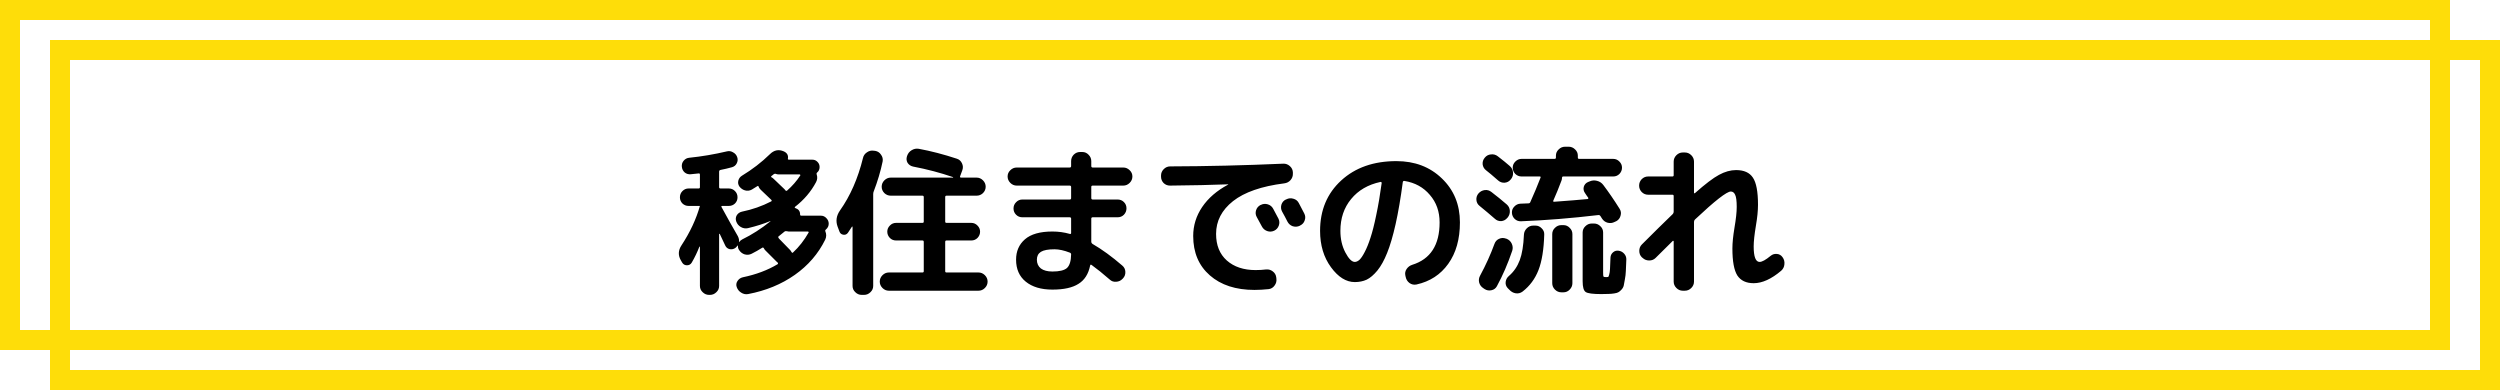 <svg width="250" height="39" viewBox="0 0 250 39" fill="none" xmlns="http://www.w3.org/2000/svg">
<rect x="1" y="1" width="243" height="33" stroke="#FEDD09" stroke-width="2"/>
<rect x="6" y="5" width="243" height="33" stroke="#FEDD09" stroke-width="2"/>
<path d="M68.216 26.256L68.104 26.064C67.795 25.552 67.811 25.04 68.152 24.528C69.005 23.227 69.619 21.915 69.992 20.592H68.856C68.621 20.592 68.419 20.512 68.248 20.352C68.077 20.181 67.992 19.973 67.992 19.728C67.992 19.483 68.077 19.275 68.248 19.104C68.419 18.933 68.621 18.848 68.856 18.848H69.864C69.949 18.848 69.992 18.805 69.992 18.72V17.472C69.992 17.365 69.944 17.323 69.848 17.344C69.507 17.387 69.251 17.413 69.08 17.424C68.845 17.445 68.643 17.387 68.472 17.248C68.301 17.099 68.205 16.907 68.184 16.672C68.163 16.448 68.221 16.251 68.36 16.08C68.509 15.899 68.696 15.797 68.92 15.776C70.168 15.648 71.427 15.435 72.696 15.136C72.909 15.083 73.112 15.115 73.304 15.232C73.507 15.339 73.645 15.499 73.72 15.712C73.795 15.925 73.779 16.133 73.672 16.336C73.576 16.528 73.421 16.656 73.208 16.72C72.824 16.827 72.44 16.917 72.056 16.992C71.96 17.013 71.912 17.072 71.912 17.168V18.72C71.912 18.805 71.96 18.848 72.056 18.848H72.888C73.123 18.848 73.325 18.933 73.496 19.104C73.667 19.275 73.752 19.483 73.752 19.728C73.752 19.973 73.667 20.181 73.496 20.352C73.325 20.512 73.123 20.592 72.888 20.592H72.216C72.184 20.592 72.157 20.608 72.136 20.64C72.125 20.661 72.131 20.683 72.152 20.704C72.365 21.088 72.653 21.611 73.016 22.272C73.389 22.923 73.645 23.371 73.784 23.616C73.891 23.829 73.928 24.021 73.896 24.192C73.896 24.213 73.901 24.219 73.912 24.208C73.997 24.091 74.104 24 74.232 23.936C75.192 23.467 76.131 22.864 77.048 22.128C77.059 22.117 77.059 22.112 77.048 22.112C77.037 22.112 77.027 22.112 77.016 22.112C76.376 22.379 75.635 22.613 74.792 22.816C74.547 22.869 74.312 22.832 74.088 22.704C73.864 22.576 73.709 22.389 73.624 22.144C73.549 21.931 73.565 21.728 73.672 21.536C73.789 21.344 73.96 21.221 74.184 21.168C75.229 20.955 76.205 20.613 77.112 20.144C77.187 20.101 77.192 20.048 77.128 19.984L76.072 18.976C75.955 18.859 75.885 18.757 75.864 18.672C75.843 18.587 75.795 18.571 75.72 18.624C75.432 18.805 75.251 18.917 75.176 18.96C74.963 19.077 74.739 19.104 74.504 19.04C74.28 18.976 74.093 18.848 73.944 18.656C73.816 18.475 73.779 18.277 73.832 18.064C73.885 17.851 74.008 17.685 74.2 17.568C75.224 16.949 76.152 16.235 76.984 15.424C77.4 15.008 77.864 14.912 78.376 15.136C78.707 15.285 78.845 15.525 78.792 15.856C78.771 15.931 78.808 15.968 78.904 15.968H81.24C81.443 15.968 81.613 16.043 81.752 16.192C81.891 16.331 81.96 16.501 81.96 16.704C81.96 16.928 81.88 17.109 81.72 17.248C81.656 17.301 81.64 17.371 81.672 17.456C81.757 17.712 81.736 17.963 81.608 18.208C81.107 19.157 80.403 19.984 79.496 20.688C79.475 20.709 79.469 20.736 79.48 20.768C79.491 20.789 79.507 20.805 79.528 20.816H79.56C79.859 20.923 80.008 21.125 80.008 21.424C80.008 21.52 80.045 21.568 80.12 21.568H82.088C82.301 21.568 82.483 21.648 82.632 21.808C82.792 21.968 82.872 22.155 82.872 22.368C82.872 22.592 82.781 22.784 82.6 22.944C82.525 22.997 82.504 23.061 82.536 23.136C82.653 23.413 82.648 23.691 82.52 23.968C81.827 25.376 80.813 26.549 79.48 27.488C78.147 28.427 76.589 29.067 74.808 29.408C74.563 29.451 74.333 29.403 74.12 29.264C73.907 29.136 73.757 28.949 73.672 28.704C73.597 28.491 73.624 28.288 73.752 28.096C73.88 27.904 74.056 27.781 74.28 27.728C75.613 27.451 76.776 27.013 77.768 26.416C77.789 26.405 77.8 26.379 77.8 26.336C77.8 26.293 77.789 26.267 77.768 26.256C77.757 26.245 77.741 26.235 77.72 26.224C77.699 26.203 77.683 26.187 77.672 26.176C77.299 25.792 76.92 25.413 76.536 25.04C76.472 24.976 76.424 24.907 76.392 24.832C76.349 24.757 76.296 24.736 76.232 24.768C75.88 24.992 75.523 25.195 75.16 25.376C74.947 25.483 74.717 25.504 74.472 25.44C74.237 25.365 74.051 25.221 73.912 25.008C73.816 24.869 73.779 24.725 73.8 24.576C73.8 24.565 73.795 24.56 73.784 24.56C73.773 24.549 73.763 24.549 73.752 24.56C73.677 24.667 73.603 24.747 73.528 24.8C73.357 24.917 73.165 24.955 72.952 24.912C72.749 24.859 72.605 24.736 72.52 24.544C72.285 24.032 72.104 23.648 71.976 23.392C71.965 23.381 71.949 23.376 71.928 23.376C71.917 23.376 71.912 23.387 71.912 23.408V28.592C71.912 28.837 71.821 29.045 71.64 29.216C71.459 29.397 71.245 29.488 71 29.488H70.904C70.659 29.488 70.445 29.397 70.264 29.216C70.083 29.045 69.992 28.837 69.992 28.592V24.688C69.981 24.667 69.965 24.656 69.944 24.656C69.731 25.211 69.475 25.744 69.176 26.256C69.069 26.437 68.909 26.528 68.696 26.528C68.483 26.528 68.323 26.437 68.216 26.256ZM78.44 18.912C78.483 18.955 78.515 18.992 78.536 19.024C78.547 19.056 78.573 19.077 78.616 19.088C78.659 19.088 78.691 19.077 78.712 19.056C79.224 18.608 79.661 18.107 80.024 17.552C80.045 17.531 80.045 17.509 80.024 17.488C80.013 17.456 79.992 17.44 79.96 17.44H77.848C77.763 17.44 77.677 17.424 77.592 17.392C77.517 17.36 77.443 17.371 77.368 17.424C77.347 17.445 77.309 17.477 77.256 17.52C77.203 17.552 77.165 17.579 77.144 17.6C77.123 17.611 77.112 17.637 77.112 17.68C77.123 17.712 77.144 17.733 77.176 17.744C77.229 17.765 77.293 17.813 77.368 17.888C77.475 17.984 77.587 18.091 77.704 18.208C77.832 18.325 77.965 18.453 78.104 18.592C78.253 18.731 78.365 18.837 78.44 18.912ZM79.304 25.248C79.901 24.693 80.419 24.032 80.856 23.264C80.877 23.243 80.877 23.221 80.856 23.2C80.845 23.168 80.824 23.152 80.792 23.152H78.856C78.824 23.152 78.765 23.141 78.68 23.12C78.584 23.099 78.504 23.115 78.44 23.168C78.184 23.381 77.987 23.541 77.848 23.648C77.805 23.691 77.811 23.744 77.864 23.808C77.875 23.808 77.88 23.813 77.88 23.824C77.88 23.835 77.885 23.845 77.896 23.856C78.163 24.123 78.541 24.512 79.032 25.024C79.096 25.109 79.139 25.173 79.16 25.216C79.203 25.291 79.251 25.301 79.304 25.248ZM97.848 27.248C98.093 27.248 98.307 27.339 98.488 27.52C98.669 27.701 98.76 27.915 98.76 28.16C98.76 28.405 98.669 28.619 98.488 28.8C98.307 28.981 98.093 29.072 97.848 29.072H88.888C88.643 29.072 88.429 28.981 88.248 28.8C88.067 28.619 87.976 28.405 87.976 28.16C87.976 27.915 88.067 27.701 88.248 27.52C88.429 27.339 88.643 27.248 88.888 27.248H92.248C92.333 27.248 92.376 27.205 92.376 27.12V24.192C92.376 24.096 92.333 24.048 92.248 24.048H89.608C89.363 24.048 89.155 23.963 88.984 23.792C88.813 23.611 88.728 23.403 88.728 23.168C88.728 22.933 88.813 22.731 88.984 22.56C89.155 22.379 89.363 22.288 89.608 22.288H92.248C92.333 22.288 92.376 22.245 92.376 22.16V19.712C92.376 19.616 92.333 19.568 92.248 19.568H89.08C88.835 19.568 88.621 19.483 88.44 19.312C88.259 19.131 88.168 18.917 88.168 18.672C88.168 18.427 88.259 18.213 88.44 18.032C88.621 17.851 88.835 17.76 89.08 17.76H95.288C95.309 17.76 95.32 17.755 95.32 17.744C95.32 17.733 95.315 17.723 95.304 17.712C94.035 17.275 92.701 16.923 91.304 16.656C91.069 16.603 90.888 16.48 90.76 16.288C90.643 16.085 90.621 15.867 90.696 15.632L90.712 15.584C90.797 15.339 90.947 15.152 91.16 15.024C91.384 14.885 91.624 14.837 91.88 14.88C93.096 15.104 94.365 15.435 95.688 15.872C95.923 15.947 96.093 16.101 96.2 16.336C96.307 16.56 96.317 16.789 96.232 17.024L96.008 17.632C95.987 17.717 96.019 17.76 96.104 17.76H97.656C97.901 17.76 98.115 17.851 98.296 18.032C98.477 18.213 98.568 18.427 98.568 18.672C98.568 18.917 98.477 19.131 98.296 19.312C98.115 19.483 97.901 19.568 97.656 19.568H94.648C94.563 19.568 94.52 19.616 94.52 19.712V22.16C94.52 22.245 94.563 22.288 94.648 22.288H97.128C97.373 22.288 97.581 22.379 97.752 22.56C97.923 22.731 98.008 22.933 98.008 23.168C98.008 23.403 97.923 23.611 97.752 23.792C97.581 23.963 97.373 24.048 97.128 24.048H94.648C94.563 24.048 94.52 24.096 94.52 24.192V27.12C94.52 27.205 94.563 27.248 94.648 27.248H97.848ZM83.944 23.152L83.752 22.64C83.56 22.096 83.64 21.568 83.992 21.056C85.027 19.595 85.795 17.845 86.296 15.808C86.349 15.563 86.483 15.371 86.696 15.232C86.909 15.083 87.139 15.029 87.384 15.072L87.528 15.088C87.773 15.131 87.965 15.259 88.104 15.472C88.253 15.675 88.307 15.899 88.264 16.144C88.061 17.125 87.763 18.128 87.368 19.152C87.336 19.227 87.32 19.317 87.32 19.424V28.592C87.32 28.837 87.229 29.045 87.048 29.216C86.867 29.397 86.653 29.488 86.408 29.488H86.168C85.923 29.488 85.709 29.397 85.528 29.216C85.347 29.045 85.256 28.837 85.256 28.592V22.688C85.256 22.667 85.245 22.656 85.224 22.656C85.213 22.656 85.203 22.661 85.192 22.672C85.149 22.747 85.016 22.949 84.792 23.28C84.675 23.44 84.52 23.504 84.328 23.472C84.136 23.44 84.008 23.333 83.944 23.152ZM105.24 27.152C105.944 27.152 106.429 27.035 106.696 26.8C106.963 26.555 107.101 26.101 107.112 25.44C107.112 25.355 107.069 25.296 106.984 25.264C106.408 25.04 105.896 24.928 105.448 24.928C104.819 24.928 104.365 25.013 104.088 25.184C103.821 25.355 103.688 25.616 103.688 25.968C103.688 26.341 103.821 26.635 104.088 26.848C104.365 27.051 104.749 27.152 105.24 27.152ZM101.672 18.56C101.427 18.56 101.213 18.469 101.032 18.288C100.851 18.107 100.76 17.893 100.76 17.648C100.76 17.403 100.851 17.195 101.032 17.024C101.213 16.843 101.427 16.752 101.672 16.752H106.968C107.064 16.752 107.112 16.704 107.112 16.608V16.112C107.112 15.867 107.197 15.653 107.368 15.472C107.549 15.291 107.763 15.2 108.008 15.2H108.232C108.477 15.2 108.685 15.291 108.856 15.472C109.037 15.653 109.128 15.867 109.128 16.112V16.608C109.128 16.704 109.176 16.752 109.272 16.752H112.328C112.573 16.752 112.787 16.843 112.968 17.024C113.149 17.195 113.24 17.403 113.24 17.648C113.24 17.893 113.149 18.107 112.968 18.288C112.787 18.469 112.573 18.56 112.328 18.56H109.272C109.176 18.56 109.128 18.603 109.128 18.688V19.808C109.128 19.904 109.176 19.952 109.272 19.952H111.768C112.013 19.952 112.221 20.037 112.392 20.208C112.563 20.379 112.648 20.587 112.648 20.832C112.648 21.077 112.563 21.291 112.392 21.472C112.221 21.643 112.013 21.728 111.768 21.728H109.272C109.176 21.728 109.128 21.776 109.128 21.872V24.176C109.128 24.261 109.165 24.331 109.24 24.384C110.2 24.939 111.197 25.664 112.232 26.56C112.424 26.72 112.525 26.928 112.536 27.184C112.547 27.44 112.467 27.659 112.296 27.84L112.248 27.888C112.077 28.069 111.864 28.165 111.608 28.176C111.363 28.197 111.149 28.123 110.968 27.952C110.296 27.365 109.693 26.88 109.16 26.496C109.085 26.443 109.037 26.459 109.016 26.544C108.845 27.397 108.456 28.011 107.848 28.384C107.251 28.768 106.381 28.96 105.24 28.96C104.109 28.96 103.219 28.693 102.568 28.16C101.928 27.637 101.608 26.907 101.608 25.968C101.608 25.125 101.901 24.448 102.488 23.936C103.085 23.413 104.003 23.152 105.24 23.152C105.848 23.152 106.429 23.232 106.984 23.392C107.069 23.413 107.112 23.381 107.112 23.296V21.872C107.112 21.776 107.064 21.728 106.968 21.728H102.232C101.987 21.728 101.779 21.643 101.608 21.472C101.437 21.301 101.352 21.093 101.352 20.848C101.352 20.603 101.437 20.395 101.608 20.224C101.779 20.043 101.987 19.952 102.232 19.952H106.968C107.064 19.952 107.112 19.904 107.112 19.808V18.704C107.112 18.608 107.064 18.56 106.968 18.56H101.672ZM126.072 20.496C126.296 20.379 126.531 20.357 126.776 20.432C127.021 20.507 127.203 20.656 127.32 20.88C127.437 21.093 127.613 21.424 127.848 21.872C127.955 22.096 127.965 22.325 127.88 22.56C127.795 22.795 127.64 22.965 127.416 23.072C127.181 23.179 126.947 23.189 126.712 23.104C126.477 23.019 126.301 22.864 126.184 22.64C126.131 22.544 125.96 22.229 125.672 21.696C125.555 21.483 125.533 21.259 125.608 21.024C125.683 20.789 125.832 20.613 126.056 20.496H126.072ZM129.88 20.304C130.232 20.976 130.413 21.323 130.424 21.344C130.541 21.568 130.557 21.797 130.472 22.032C130.397 22.267 130.248 22.437 130.024 22.544L129.976 22.576C129.752 22.683 129.517 22.699 129.272 22.624C129.037 22.539 128.861 22.384 128.744 22.16C128.691 22.053 128.605 21.888 128.488 21.664C128.371 21.44 128.28 21.275 128.216 21.168C128.099 20.955 128.072 20.725 128.136 20.48C128.211 20.235 128.36 20.059 128.584 19.952L128.632 19.936C128.856 19.819 129.091 19.797 129.336 19.872C129.581 19.936 129.763 20.08 129.88 20.304ZM117 18.56C116.755 18.56 116.541 18.475 116.36 18.304C116.189 18.123 116.104 17.909 116.104 17.664V17.552C116.104 17.307 116.195 17.093 116.376 16.912C116.557 16.731 116.771 16.64 117.016 16.64C120.664 16.629 124.435 16.539 128.328 16.368C128.573 16.357 128.792 16.437 128.984 16.608C129.176 16.779 129.277 16.987 129.288 17.232V17.344C129.299 17.6 129.219 17.824 129.048 18.016C128.888 18.197 128.68 18.304 128.424 18.336C126.152 18.624 124.445 19.216 123.304 20.112C122.173 21.008 121.608 22.101 121.608 23.392C121.608 24.523 121.965 25.408 122.68 26.048C123.405 26.688 124.365 27.008 125.56 27.008C125.923 27.008 126.275 26.987 126.616 26.944C126.861 26.923 127.08 26.987 127.272 27.136C127.475 27.285 127.592 27.483 127.624 27.728L127.64 27.872C127.672 28.117 127.613 28.341 127.464 28.544C127.315 28.757 127.117 28.88 126.872 28.912C126.36 28.965 125.885 28.992 125.448 28.992C123.581 28.992 122.093 28.507 120.984 27.536C119.875 26.565 119.32 25.253 119.32 23.6C119.32 22.555 119.619 21.589 120.216 20.704C120.824 19.808 121.688 19.061 122.808 18.464C122.819 18.464 122.824 18.453 122.824 18.432H122.808C121.155 18.496 119.219 18.539 117 18.56ZM138.056 18.192C136.808 18.459 135.827 19.029 135.112 19.904C134.397 20.768 134.04 21.829 134.04 23.088C134.04 23.899 134.205 24.619 134.536 25.248C134.867 25.877 135.181 26.192 135.48 26.192C135.629 26.192 135.784 26.123 135.944 25.984C136.104 25.835 136.28 25.573 136.472 25.2C136.675 24.816 136.867 24.341 137.048 23.776C137.24 23.2 137.432 22.443 137.624 21.504C137.827 20.555 138.008 19.488 138.168 18.304C138.179 18.272 138.168 18.245 138.136 18.224C138.115 18.192 138.088 18.181 138.056 18.192ZM135.48 28.208C134.616 28.208 133.821 27.712 133.096 26.72C132.371 25.728 132.008 24.517 132.008 23.088C132.008 21.019 132.712 19.339 134.12 18.048C135.528 16.757 137.368 16.112 139.64 16.112C141.475 16.112 142.989 16.688 144.184 17.84C145.389 18.992 145.992 20.459 145.992 22.24C145.992 23.915 145.603 25.296 144.824 26.384C144.056 27.461 143 28.149 141.656 28.448C141.4 28.501 141.165 28.453 140.952 28.304C140.749 28.155 140.621 27.952 140.568 27.696L140.536 27.552C140.483 27.317 140.525 27.099 140.664 26.896C140.803 26.693 140.989 26.555 141.224 26.48C143.048 25.915 143.96 24.501 143.96 22.24C143.96 21.152 143.635 20.235 142.984 19.488C142.344 18.731 141.501 18.267 140.456 18.096C140.36 18.075 140.301 18.112 140.28 18.208C140.067 19.819 139.827 21.221 139.56 22.416C139.293 23.6 139.011 24.56 138.712 25.296C138.424 26.021 138.099 26.608 137.736 27.056C137.373 27.493 137.016 27.797 136.664 27.968C136.312 28.128 135.917 28.208 135.48 28.208ZM148.472 15.776C148.632 15.573 148.84 15.461 149.096 15.44C149.352 15.408 149.581 15.472 149.784 15.632C150.296 16.027 150.696 16.352 150.984 16.608C151.176 16.779 151.283 16.992 151.304 17.248C151.325 17.493 151.256 17.717 151.096 17.92L151.064 17.952C150.915 18.144 150.712 18.251 150.456 18.272C150.211 18.283 149.997 18.208 149.816 18.048C149.283 17.579 148.877 17.237 148.6 17.024C148.408 16.875 148.296 16.677 148.264 16.432C148.243 16.187 148.312 15.968 148.472 15.776ZM147.96 20.592C147.768 20.443 147.661 20.245 147.64 20C147.619 19.755 147.688 19.536 147.848 19.344C148.019 19.152 148.227 19.04 148.472 19.008C148.717 18.976 148.941 19.04 149.144 19.2C149.688 19.616 150.2 20.032 150.68 20.448C150.872 20.619 150.973 20.832 150.984 21.088C150.995 21.344 150.92 21.568 150.76 21.76L150.728 21.792C150.568 21.984 150.365 22.091 150.12 22.112C149.875 22.123 149.661 22.043 149.48 21.872C148.979 21.435 148.472 21.008 147.96 20.592ZM148.328 28.816C148.115 28.677 147.976 28.485 147.912 28.24C147.859 28.005 147.891 27.781 148.008 27.568C148.584 26.501 149.064 25.44 149.448 24.384C149.533 24.149 149.683 23.984 149.896 23.888C150.12 23.781 150.349 23.771 150.584 23.856L150.648 23.872C150.893 23.968 151.069 24.133 151.176 24.368C151.283 24.603 151.299 24.837 151.224 25.072C150.787 26.363 150.275 27.547 149.688 28.624C149.571 28.837 149.389 28.971 149.144 29.024C148.899 29.077 148.675 29.04 148.472 28.912L148.328 28.816ZM161.944 16.16C162.115 16.331 162.2 16.533 162.2 16.768C162.2 17.003 162.115 17.211 161.944 17.392C161.773 17.563 161.565 17.648 161.32 17.648H156.328C156.243 17.648 156.2 17.696 156.2 17.792C156.2 17.877 156.184 17.963 156.152 18.048C155.885 18.763 155.613 19.429 155.336 20.048C155.293 20.133 155.32 20.176 155.416 20.176C156.888 20.069 158.003 19.979 158.76 19.904C158.792 19.904 158.813 19.888 158.824 19.856C158.845 19.824 158.845 19.797 158.824 19.776C158.792 19.723 158.739 19.648 158.664 19.552C158.589 19.445 158.536 19.365 158.504 19.312C158.365 19.12 158.323 18.912 158.376 18.688C158.44 18.464 158.579 18.304 158.792 18.208L158.952 18.144C159.187 18.037 159.432 18.016 159.688 18.08C159.955 18.144 160.168 18.283 160.328 18.496C160.883 19.232 161.427 20.027 161.96 20.88C162.099 21.093 162.131 21.323 162.056 21.568C161.992 21.813 161.853 21.995 161.64 22.112L161.464 22.192C161.24 22.309 161.005 22.336 160.76 22.272C160.525 22.208 160.339 22.069 160.2 21.856C160.189 21.835 160.163 21.792 160.12 21.728C160.077 21.664 160.051 21.621 160.04 21.6C159.987 21.525 159.923 21.493 159.848 21.504C157.139 21.824 154.557 22.032 152.104 22.128C151.859 22.139 151.645 22.059 151.464 21.888C151.293 21.717 151.203 21.515 151.192 21.28C151.181 21.035 151.261 20.827 151.432 20.656C151.603 20.475 151.805 20.379 152.04 20.368C152.125 20.357 152.259 20.352 152.44 20.352C152.621 20.341 152.755 20.336 152.84 20.336C152.936 20.336 153 20.293 153.032 20.208C153.416 19.355 153.757 18.539 154.056 17.76C154.077 17.685 154.051 17.648 153.976 17.648H152.152C151.917 17.648 151.709 17.563 151.528 17.392C151.357 17.211 151.272 17.003 151.272 16.768C151.272 16.533 151.357 16.331 151.528 16.16C151.709 15.979 151.917 15.888 152.152 15.888H155.448C155.544 15.888 155.592 15.845 155.592 15.76V15.568C155.592 15.323 155.683 15.115 155.864 14.944C156.045 14.763 156.259 14.672 156.504 14.672H156.872C157.117 14.672 157.331 14.763 157.512 14.944C157.693 15.115 157.784 15.323 157.784 15.568V15.76C157.784 15.845 157.827 15.888 157.912 15.888H161.32C161.565 15.888 161.773 15.979 161.944 16.16ZM153.32 22.56H153.544C153.789 22.56 153.997 22.651 154.168 22.832C154.349 23.003 154.435 23.211 154.424 23.456C154.381 24.949 154.189 26.133 153.848 27.008C153.507 27.883 152.979 28.597 152.264 29.152C152.051 29.312 151.816 29.371 151.56 29.328C151.315 29.285 151.101 29.163 150.92 28.96L150.76 28.8C150.6 28.619 150.536 28.411 150.568 28.176C150.6 27.941 150.712 27.744 150.904 27.584C151.384 27.168 151.741 26.645 151.976 26.016C152.211 25.387 152.349 24.539 152.392 23.472C152.403 23.227 152.499 23.013 152.68 22.832C152.861 22.651 153.075 22.56 153.32 22.56ZM156.136 22.512H156.344C156.589 22.512 156.797 22.603 156.968 22.784C157.149 22.955 157.24 23.163 157.24 23.408V28.32C157.24 28.565 157.149 28.779 156.968 28.96C156.797 29.141 156.589 29.232 156.344 29.232H156.136C155.891 29.232 155.677 29.141 155.496 28.96C155.315 28.779 155.224 28.565 155.224 28.32V23.408C155.224 23.163 155.315 22.955 155.496 22.784C155.677 22.603 155.891 22.512 156.136 22.512ZM161.864 25.072C162.088 25.104 162.275 25.205 162.424 25.376C162.573 25.547 162.643 25.744 162.632 25.968C162.621 26.427 162.605 26.805 162.584 27.104C162.573 27.392 162.541 27.669 162.488 27.936C162.445 28.203 162.408 28.405 162.376 28.544C162.344 28.693 162.269 28.832 162.152 28.96C162.035 29.088 161.933 29.173 161.848 29.216C161.773 29.269 161.629 29.312 161.416 29.344C161.203 29.376 161.016 29.392 160.856 29.392C160.696 29.403 160.451 29.408 160.12 29.408C159.288 29.408 158.771 29.339 158.568 29.2C158.365 29.061 158.264 28.704 158.264 28.128V23.248C158.264 23.003 158.355 22.795 158.536 22.624C158.717 22.443 158.931 22.352 159.176 22.352H159.4C159.645 22.352 159.859 22.443 160.04 22.624C160.221 22.795 160.312 23.003 160.312 23.248V27.232C160.312 27.467 160.323 27.605 160.344 27.648C160.376 27.691 160.467 27.712 160.616 27.712C160.712 27.712 160.776 27.707 160.808 27.696C160.851 27.675 160.888 27.595 160.92 27.456C160.963 27.317 160.989 27.131 161 26.896C161.011 26.651 161.027 26.272 161.048 25.76C161.059 25.547 161.144 25.371 161.304 25.232C161.464 25.093 161.651 25.04 161.864 25.072ZM164.808 19.472C164.563 19.472 164.349 19.381 164.168 19.2C163.997 19.019 163.912 18.805 163.912 18.56C163.912 18.315 163.997 18.101 164.168 17.92C164.349 17.739 164.563 17.648 164.808 17.648H167.24C167.325 17.648 167.368 17.605 167.368 17.52V16.16C167.368 15.915 167.459 15.701 167.64 15.52C167.821 15.339 168.035 15.248 168.28 15.248H168.488C168.733 15.248 168.947 15.339 169.128 15.52C169.309 15.701 169.4 15.915 169.4 16.16V19.28C169.4 19.301 169.411 19.317 169.432 19.328C169.453 19.339 169.475 19.333 169.496 19.312C170.52 18.405 171.32 17.797 171.896 17.488C172.483 17.168 173.053 17.008 173.608 17.008C174.397 17.008 174.957 17.259 175.288 17.76C175.629 18.261 175.8 19.168 175.8 20.48C175.8 21.067 175.731 21.76 175.592 22.56C175.443 23.456 175.368 24.149 175.368 24.64C175.368 25.675 175.565 26.192 175.96 26.192C176.205 26.192 176.573 25.989 177.064 25.584C177.245 25.435 177.453 25.371 177.688 25.392C177.923 25.413 178.109 25.52 178.248 25.712C178.408 25.925 178.472 26.165 178.44 26.432C178.419 26.688 178.312 26.901 178.12 27.072C177.139 27.904 176.221 28.32 175.368 28.32C174.621 28.32 174.077 28.064 173.736 27.552C173.405 27.029 173.24 26.128 173.24 24.848C173.24 24.293 173.309 23.6 173.448 22.768C173.597 21.904 173.672 21.211 173.672 20.688C173.672 20.091 173.619 19.685 173.512 19.472C173.416 19.259 173.272 19.152 173.08 19.152C172.675 19.152 171.48 20.085 169.496 21.952C169.432 22.016 169.4 22.096 169.4 22.192V28.16C169.4 28.405 169.309 28.619 169.128 28.8C168.947 28.981 168.733 29.072 168.488 29.072H168.28C168.035 29.072 167.821 28.981 167.64 28.8C167.459 28.619 167.368 28.405 167.368 28.16V24.128C167.368 24.107 167.352 24.091 167.32 24.08C167.299 24.069 167.283 24.075 167.272 24.096C166.92 24.437 166.349 25.003 165.56 25.792C165.389 25.963 165.176 26.048 164.92 26.048C164.664 26.048 164.445 25.963 164.264 25.792L164.184 25.728C164.013 25.557 163.928 25.344 163.928 25.088C163.928 24.832 164.013 24.619 164.184 24.448C165.357 23.275 166.387 22.261 167.272 21.408C167.336 21.344 167.368 21.264 167.368 21.168V19.6C167.368 19.515 167.325 19.472 167.24 19.472H164.808Z" fill="black"/>
</svg>
